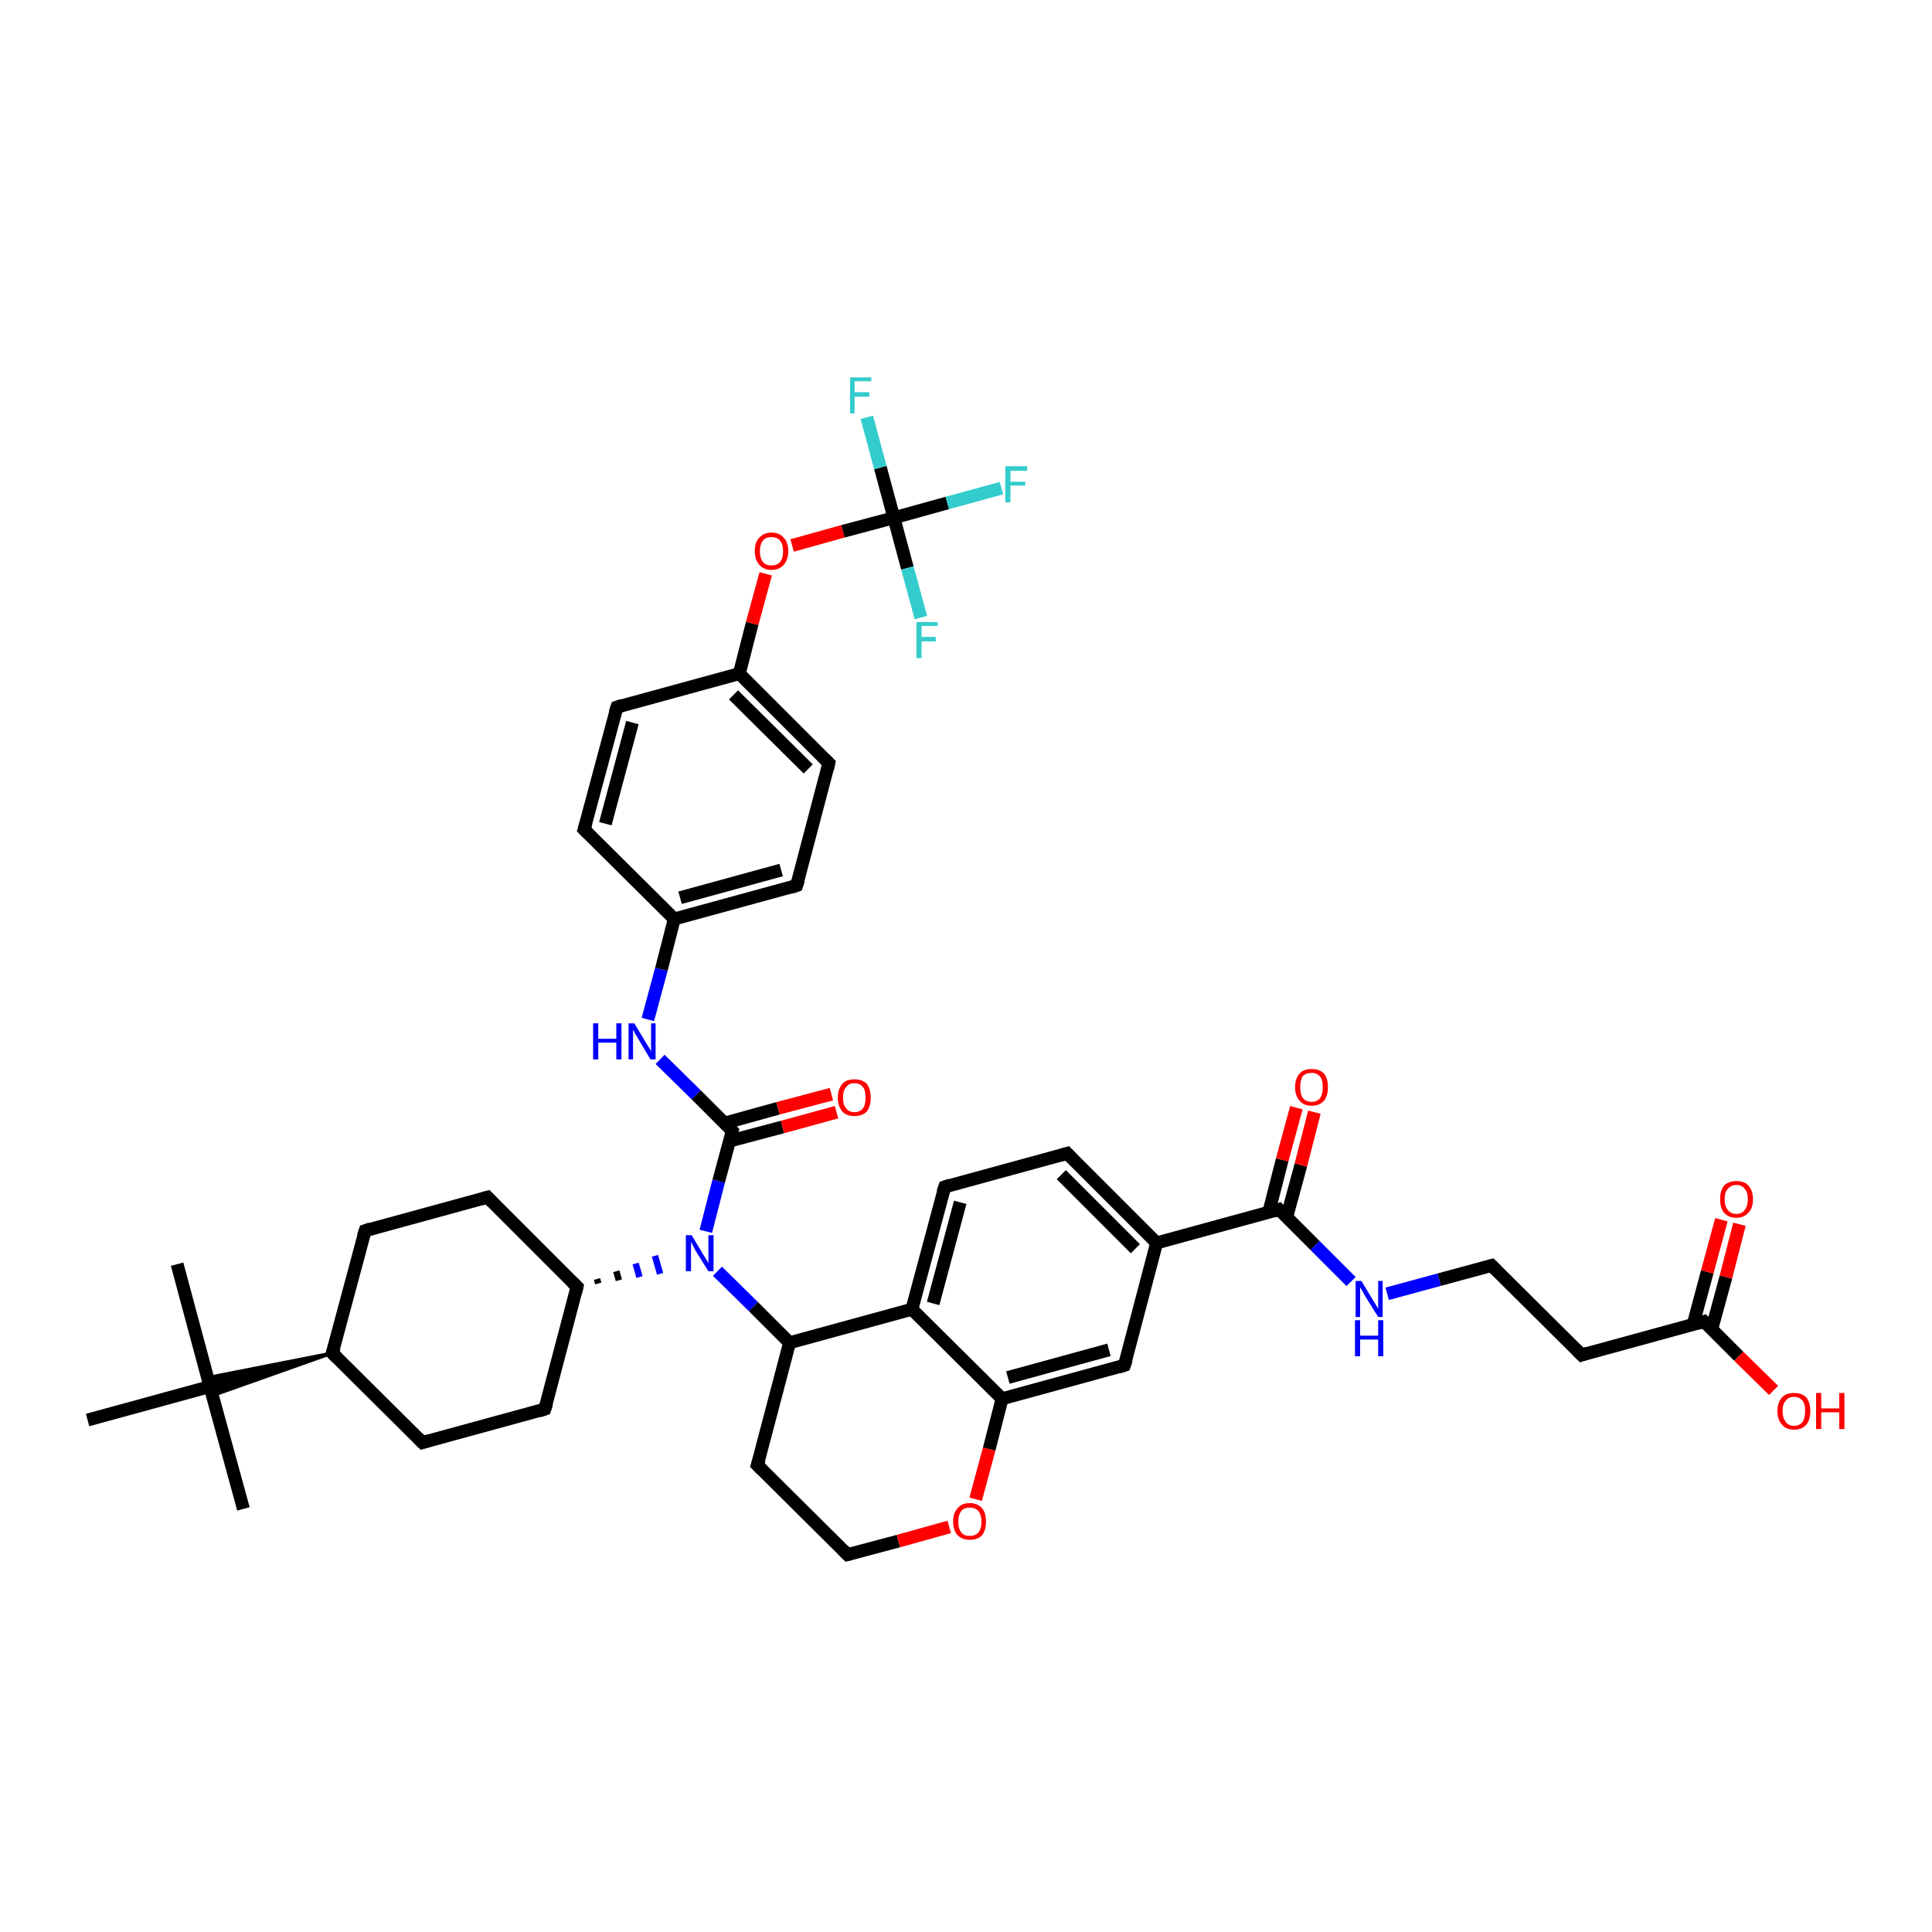 <?xml version='1.0' encoding='iso-8859-1'?>
<svg version='1.1' baseProfile='full'
              xmlns='http://www.w3.org/2000/svg'
                      xmlns:rdkit='http://www.rdkit.org/xml'
                      xmlns:xlink='http://www.w3.org/1999/xlink'
                  xml:space='preserve'
width='300px' height='300px' viewBox='0 0 300 300'>
<!-- END OF HEADER -->
<rect style='opacity:1.0;fill:#FFFFFF;stroke:none' width='300.0' height='300.0' x='0.0' y='0.0'> </rect>
<path class='bond-0 atom-0 atom-1' d='M 27.5,196.3 L 32.6,215.3' style='fill:none;fill-rule:evenodd;stroke:#000000;stroke-width:2.0px;stroke-linecap:butt;stroke-linejoin:miter;stroke-opacity:1' />
<path class='bond-1 atom-1 atom-2' d='M 32.6,215.3 L 37.8,234.3' style='fill:none;fill-rule:evenodd;stroke:#000000;stroke-width:2.0px;stroke-linecap:butt;stroke-linejoin:miter;stroke-opacity:1' />
<path class='bond-2 atom-1 atom-3' d='M 32.6,215.3 L 13.6,220.5' style='fill:none;fill-rule:evenodd;stroke:#000000;stroke-width:2.0px;stroke-linecap:butt;stroke-linejoin:miter;stroke-opacity:1' />
<path class='bond-3 atom-4 atom-1' d='M 51.6,210.1 L 33.0,216.7 L 32.6,215.3 Z' style='fill:#000000;fill-rule:evenodd;fill-opacity:1;stroke:#000000;stroke-width:0.5px;stroke-linecap:butt;stroke-linejoin:miter;stroke-opacity:1;' />
<path class='bond-3 atom-4 atom-1' d='M 51.6,210.1 L 32.6,215.3 L 32.3,213.9 Z' style='fill:#000000;fill-rule:evenodd;fill-opacity:1;stroke:#000000;stroke-width:0.5px;stroke-linecap:butt;stroke-linejoin:miter;stroke-opacity:1;' />
<path class='bond-4 atom-4 atom-5' d='M 51.6,210.1 L 56.7,191.1' style='fill:none;fill-rule:evenodd;stroke:#000000;stroke-width:2.0px;stroke-linecap:butt;stroke-linejoin:miter;stroke-opacity:1' />
<path class='bond-5 atom-5 atom-6' d='M 56.7,191.1 L 75.7,185.9' style='fill:none;fill-rule:evenodd;stroke:#000000;stroke-width:2.0px;stroke-linecap:butt;stroke-linejoin:miter;stroke-opacity:1' />
<path class='bond-6 atom-6 atom-7' d='M 75.7,185.9 L 89.6,199.8' style='fill:none;fill-rule:evenodd;stroke:#000000;stroke-width:2.0px;stroke-linecap:butt;stroke-linejoin:miter;stroke-opacity:1' />
<path class='bond-7 atom-7 atom-8' d='M 89.6,199.8 L 84.6,218.8' style='fill:none;fill-rule:evenodd;stroke:#000000;stroke-width:2.0px;stroke-linecap:butt;stroke-linejoin:miter;stroke-opacity:1' />
<path class='bond-8 atom-8 atom-9' d='M 84.6,218.8 L 65.6,224.0' style='fill:none;fill-rule:evenodd;stroke:#000000;stroke-width:2.0px;stroke-linecap:butt;stroke-linejoin:miter;stroke-opacity:1' />
<path class='bond-9 atom-7 atom-10' d='M 92.9,199.3 L 92.7,198.6' style='fill:none;fill-rule:evenodd;stroke:#000000;stroke-width:1.0px;stroke-linecap:butt;stroke-linejoin:miter;stroke-opacity:1' />
<path class='bond-9 atom-7 atom-10' d='M 96.1,198.8 L 95.7,197.4' style='fill:none;fill-rule:evenodd;stroke:#000000;stroke-width:1.0px;stroke-linecap:butt;stroke-linejoin:miter;stroke-opacity:1' />
<path class='bond-9 atom-7 atom-10' d='M 99.3,198.3 L 98.7,196.2' style='fill:none;fill-rule:evenodd;stroke:#0000FF;stroke-width:1.0px;stroke-linecap:butt;stroke-linejoin:miter;stroke-opacity:1' />
<path class='bond-9 atom-7 atom-10' d='M 102.5,197.8 L 101.7,195.0' style='fill:none;fill-rule:evenodd;stroke:#0000FF;stroke-width:1.0px;stroke-linecap:butt;stroke-linejoin:miter;stroke-opacity:1' />
<path class='bond-10 atom-10 atom-11' d='M 111.4,197.4 L 117.0,202.9' style='fill:none;fill-rule:evenodd;stroke:#0000FF;stroke-width:2.0px;stroke-linecap:butt;stroke-linejoin:miter;stroke-opacity:1' />
<path class='bond-10 atom-10 atom-11' d='M 117.0,202.9 L 122.6,208.5' style='fill:none;fill-rule:evenodd;stroke:#000000;stroke-width:2.0px;stroke-linecap:butt;stroke-linejoin:miter;stroke-opacity:1' />
<path class='bond-11 atom-11 atom-12' d='M 122.6,208.5 L 117.6,227.5' style='fill:none;fill-rule:evenodd;stroke:#000000;stroke-width:2.0px;stroke-linecap:butt;stroke-linejoin:miter;stroke-opacity:1' />
<path class='bond-12 atom-12 atom-13' d='M 117.6,227.5 L 131.6,241.4' style='fill:none;fill-rule:evenodd;stroke:#000000;stroke-width:2.0px;stroke-linecap:butt;stroke-linejoin:miter;stroke-opacity:1' />
<path class='bond-13 atom-13 atom-14' d='M 131.6,241.4 L 139.5,239.3' style='fill:none;fill-rule:evenodd;stroke:#000000;stroke-width:2.0px;stroke-linecap:butt;stroke-linejoin:miter;stroke-opacity:1' />
<path class='bond-13 atom-13 atom-14' d='M 139.5,239.3 L 147.4,237.1' style='fill:none;fill-rule:evenodd;stroke:#FF0000;stroke-width:2.0px;stroke-linecap:butt;stroke-linejoin:miter;stroke-opacity:1' />
<path class='bond-14 atom-14 atom-15' d='M 151.5,232.8 L 153.6,225.0' style='fill:none;fill-rule:evenodd;stroke:#FF0000;stroke-width:2.0px;stroke-linecap:butt;stroke-linejoin:miter;stroke-opacity:1' />
<path class='bond-14 atom-14 atom-15' d='M 153.6,225.0 L 155.6,217.2' style='fill:none;fill-rule:evenodd;stroke:#000000;stroke-width:2.0px;stroke-linecap:butt;stroke-linejoin:miter;stroke-opacity:1' />
<path class='bond-15 atom-15 atom-16' d='M 155.6,217.2 L 174.6,212.0' style='fill:none;fill-rule:evenodd;stroke:#000000;stroke-width:2.0px;stroke-linecap:butt;stroke-linejoin:miter;stroke-opacity:1' />
<path class='bond-15 atom-15 atom-16' d='M 156.5,213.9 L 172.2,209.6' style='fill:none;fill-rule:evenodd;stroke:#000000;stroke-width:2.0px;stroke-linecap:butt;stroke-linejoin:miter;stroke-opacity:1' />
<path class='bond-16 atom-16 atom-17' d='M 174.6,212.0 L 179.6,193.0' style='fill:none;fill-rule:evenodd;stroke:#000000;stroke-width:2.0px;stroke-linecap:butt;stroke-linejoin:miter;stroke-opacity:1' />
<path class='bond-17 atom-17 atom-18' d='M 179.6,193.0 L 165.7,179.1' style='fill:none;fill-rule:evenodd;stroke:#000000;stroke-width:2.0px;stroke-linecap:butt;stroke-linejoin:miter;stroke-opacity:1' />
<path class='bond-17 atom-17 atom-18' d='M 176.3,193.9 L 164.8,182.4' style='fill:none;fill-rule:evenodd;stroke:#000000;stroke-width:2.0px;stroke-linecap:butt;stroke-linejoin:miter;stroke-opacity:1' />
<path class='bond-18 atom-18 atom-19' d='M 165.7,179.1 L 146.7,184.3' style='fill:none;fill-rule:evenodd;stroke:#000000;stroke-width:2.0px;stroke-linecap:butt;stroke-linejoin:miter;stroke-opacity:1' />
<path class='bond-19 atom-19 atom-20' d='M 146.7,184.3 L 141.6,203.3' style='fill:none;fill-rule:evenodd;stroke:#000000;stroke-width:2.0px;stroke-linecap:butt;stroke-linejoin:miter;stroke-opacity:1' />
<path class='bond-19 atom-19 atom-20' d='M 149.1,186.7 L 144.9,202.4' style='fill:none;fill-rule:evenodd;stroke:#000000;stroke-width:2.0px;stroke-linecap:butt;stroke-linejoin:miter;stroke-opacity:1' />
<path class='bond-20 atom-17 atom-21' d='M 179.6,193.0 L 198.6,187.8' style='fill:none;fill-rule:evenodd;stroke:#000000;stroke-width:2.0px;stroke-linecap:butt;stroke-linejoin:miter;stroke-opacity:1' />
<path class='bond-21 atom-21 atom-22' d='M 199.8,189.0 L 202.0,180.9' style='fill:none;fill-rule:evenodd;stroke:#000000;stroke-width:2.0px;stroke-linecap:butt;stroke-linejoin:miter;stroke-opacity:1' />
<path class='bond-21 atom-21 atom-22' d='M 202.0,180.9 L 204.1,172.7' style='fill:none;fill-rule:evenodd;stroke:#FF0000;stroke-width:2.0px;stroke-linecap:butt;stroke-linejoin:miter;stroke-opacity:1' />
<path class='bond-21 atom-21 atom-22' d='M 197.0,188.3 L 199.1,180.1' style='fill:none;fill-rule:evenodd;stroke:#000000;stroke-width:2.0px;stroke-linecap:butt;stroke-linejoin:miter;stroke-opacity:1' />
<path class='bond-21 atom-21 atom-22' d='M 199.1,180.1 L 201.3,172.0' style='fill:none;fill-rule:evenodd;stroke:#FF0000;stroke-width:2.0px;stroke-linecap:butt;stroke-linejoin:miter;stroke-opacity:1' />
<path class='bond-22 atom-21 atom-23' d='M 198.6,187.8 L 204.2,193.4' style='fill:none;fill-rule:evenodd;stroke:#000000;stroke-width:2.0px;stroke-linecap:butt;stroke-linejoin:miter;stroke-opacity:1' />
<path class='bond-22 atom-21 atom-23' d='M 204.2,193.4 L 209.8,199.0' style='fill:none;fill-rule:evenodd;stroke:#0000FF;stroke-width:2.0px;stroke-linecap:butt;stroke-linejoin:miter;stroke-opacity:1' />
<path class='bond-23 atom-23 atom-24' d='M 215.4,200.9 L 223.5,198.7' style='fill:none;fill-rule:evenodd;stroke:#0000FF;stroke-width:2.0px;stroke-linecap:butt;stroke-linejoin:miter;stroke-opacity:1' />
<path class='bond-23 atom-23 atom-24' d='M 223.5,198.7 L 231.6,196.5' style='fill:none;fill-rule:evenodd;stroke:#000000;stroke-width:2.0px;stroke-linecap:butt;stroke-linejoin:miter;stroke-opacity:1' />
<path class='bond-24 atom-24 atom-25' d='M 231.6,196.5 L 245.6,210.4' style='fill:none;fill-rule:evenodd;stroke:#000000;stroke-width:2.0px;stroke-linecap:butt;stroke-linejoin:miter;stroke-opacity:1' />
<path class='bond-25 atom-25 atom-26' d='M 245.6,210.4 L 264.6,205.2' style='fill:none;fill-rule:evenodd;stroke:#000000;stroke-width:2.0px;stroke-linecap:butt;stroke-linejoin:miter;stroke-opacity:1' />
<path class='bond-26 atom-26 atom-27' d='M 264.6,205.2 L 270.0,210.6' style='fill:none;fill-rule:evenodd;stroke:#000000;stroke-width:2.0px;stroke-linecap:butt;stroke-linejoin:miter;stroke-opacity:1' />
<path class='bond-26 atom-26 atom-27' d='M 270.0,210.6 L 275.4,215.9' style='fill:none;fill-rule:evenodd;stroke:#FF0000;stroke-width:2.0px;stroke-linecap:butt;stroke-linejoin:miter;stroke-opacity:1' />
<path class='bond-27 atom-26 atom-28' d='M 265.8,206.4 L 268.0,198.3' style='fill:none;fill-rule:evenodd;stroke:#000000;stroke-width:2.0px;stroke-linecap:butt;stroke-linejoin:miter;stroke-opacity:1' />
<path class='bond-27 atom-26 atom-28' d='M 268.0,198.3 L 270.1,190.1' style='fill:none;fill-rule:evenodd;stroke:#FF0000;stroke-width:2.0px;stroke-linecap:butt;stroke-linejoin:miter;stroke-opacity:1' />
<path class='bond-27 atom-26 atom-28' d='M 262.9,205.7 L 265.1,197.5' style='fill:none;fill-rule:evenodd;stroke:#000000;stroke-width:2.0px;stroke-linecap:butt;stroke-linejoin:miter;stroke-opacity:1' />
<path class='bond-27 atom-26 atom-28' d='M 265.1,197.5 L 267.3,189.4' style='fill:none;fill-rule:evenodd;stroke:#FF0000;stroke-width:2.0px;stroke-linecap:butt;stroke-linejoin:miter;stroke-opacity:1' />
<path class='bond-28 atom-10 atom-29' d='M 109.6,191.2 L 111.6,183.4' style='fill:none;fill-rule:evenodd;stroke:#0000FF;stroke-width:2.0px;stroke-linecap:butt;stroke-linejoin:miter;stroke-opacity:1' />
<path class='bond-28 atom-10 atom-29' d='M 111.6,183.4 L 113.7,175.6' style='fill:none;fill-rule:evenodd;stroke:#000000;stroke-width:2.0px;stroke-linecap:butt;stroke-linejoin:miter;stroke-opacity:1' />
<path class='bond-29 atom-29 atom-30' d='M 113.2,177.2 L 121.5,175.0' style='fill:none;fill-rule:evenodd;stroke:#000000;stroke-width:2.0px;stroke-linecap:butt;stroke-linejoin:miter;stroke-opacity:1' />
<path class='bond-29 atom-29 atom-30' d='M 121.5,175.0 L 129.9,172.7' style='fill:none;fill-rule:evenodd;stroke:#FF0000;stroke-width:2.0px;stroke-linecap:butt;stroke-linejoin:miter;stroke-opacity:1' />
<path class='bond-29 atom-29 atom-30' d='M 112.5,174.4 L 120.8,172.1' style='fill:none;fill-rule:evenodd;stroke:#000000;stroke-width:2.0px;stroke-linecap:butt;stroke-linejoin:miter;stroke-opacity:1' />
<path class='bond-29 atom-29 atom-30' d='M 120.8,172.1 L 129.1,169.9' style='fill:none;fill-rule:evenodd;stroke:#FF0000;stroke-width:2.0px;stroke-linecap:butt;stroke-linejoin:miter;stroke-opacity:1' />
<path class='bond-30 atom-29 atom-31' d='M 113.7,175.6 L 108.1,170.0' style='fill:none;fill-rule:evenodd;stroke:#000000;stroke-width:2.0px;stroke-linecap:butt;stroke-linejoin:miter;stroke-opacity:1' />
<path class='bond-30 atom-29 atom-31' d='M 108.1,170.0 L 102.5,164.5' style='fill:none;fill-rule:evenodd;stroke:#0000FF;stroke-width:2.0px;stroke-linecap:butt;stroke-linejoin:miter;stroke-opacity:1' />
<path class='bond-31 atom-31 atom-32' d='M 100.6,158.3 L 102.7,150.5' style='fill:none;fill-rule:evenodd;stroke:#0000FF;stroke-width:2.0px;stroke-linecap:butt;stroke-linejoin:miter;stroke-opacity:1' />
<path class='bond-31 atom-31 atom-32' d='M 102.7,150.5 L 104.7,142.7' style='fill:none;fill-rule:evenodd;stroke:#000000;stroke-width:2.0px;stroke-linecap:butt;stroke-linejoin:miter;stroke-opacity:1' />
<path class='bond-32 atom-32 atom-33' d='M 104.7,142.7 L 123.7,137.5' style='fill:none;fill-rule:evenodd;stroke:#000000;stroke-width:2.0px;stroke-linecap:butt;stroke-linejoin:miter;stroke-opacity:1' />
<path class='bond-32 atom-32 atom-33' d='M 105.6,139.4 L 121.3,135.1' style='fill:none;fill-rule:evenodd;stroke:#000000;stroke-width:2.0px;stroke-linecap:butt;stroke-linejoin:miter;stroke-opacity:1' />
<path class='bond-33 atom-33 atom-34' d='M 123.7,137.5 L 128.7,118.5' style='fill:none;fill-rule:evenodd;stroke:#000000;stroke-width:2.0px;stroke-linecap:butt;stroke-linejoin:miter;stroke-opacity:1' />
<path class='bond-34 atom-34 atom-35' d='M 128.7,118.5 L 114.8,104.6' style='fill:none;fill-rule:evenodd;stroke:#000000;stroke-width:2.0px;stroke-linecap:butt;stroke-linejoin:miter;stroke-opacity:1' />
<path class='bond-34 atom-34 atom-35' d='M 125.5,119.4 L 113.9,107.9' style='fill:none;fill-rule:evenodd;stroke:#000000;stroke-width:2.0px;stroke-linecap:butt;stroke-linejoin:miter;stroke-opacity:1' />
<path class='bond-35 atom-35 atom-36' d='M 114.8,104.6 L 116.8,96.8' style='fill:none;fill-rule:evenodd;stroke:#000000;stroke-width:2.0px;stroke-linecap:butt;stroke-linejoin:miter;stroke-opacity:1' />
<path class='bond-35 atom-35 atom-36' d='M 116.8,96.8 L 118.9,89.1' style='fill:none;fill-rule:evenodd;stroke:#FF0000;stroke-width:2.0px;stroke-linecap:butt;stroke-linejoin:miter;stroke-opacity:1' />
<path class='bond-36 atom-36 atom-37' d='M 123.0,84.7 L 130.9,82.5' style='fill:none;fill-rule:evenodd;stroke:#FF0000;stroke-width:2.0px;stroke-linecap:butt;stroke-linejoin:miter;stroke-opacity:1' />
<path class='bond-36 atom-36 atom-37' d='M 130.9,82.5 L 138.8,80.4' style='fill:none;fill-rule:evenodd;stroke:#000000;stroke-width:2.0px;stroke-linecap:butt;stroke-linejoin:miter;stroke-opacity:1' />
<path class='bond-37 atom-37 atom-38' d='M 138.8,80.4 L 147.1,78.1' style='fill:none;fill-rule:evenodd;stroke:#000000;stroke-width:2.0px;stroke-linecap:butt;stroke-linejoin:miter;stroke-opacity:1' />
<path class='bond-37 atom-37 atom-38' d='M 147.1,78.1 L 155.5,75.8' style='fill:none;fill-rule:evenodd;stroke:#33CCCC;stroke-width:2.0px;stroke-linecap:butt;stroke-linejoin:miter;stroke-opacity:1' />
<path class='bond-38 atom-37 atom-39' d='M 138.8,80.4 L 136.7,72.6' style='fill:none;fill-rule:evenodd;stroke:#000000;stroke-width:2.0px;stroke-linecap:butt;stroke-linejoin:miter;stroke-opacity:1' />
<path class='bond-38 atom-37 atom-39' d='M 136.7,72.6 L 134.6,64.8' style='fill:none;fill-rule:evenodd;stroke:#33CCCC;stroke-width:2.0px;stroke-linecap:butt;stroke-linejoin:miter;stroke-opacity:1' />
<path class='bond-39 atom-37 atom-40' d='M 138.8,80.4 L 140.9,88.2' style='fill:none;fill-rule:evenodd;stroke:#000000;stroke-width:2.0px;stroke-linecap:butt;stroke-linejoin:miter;stroke-opacity:1' />
<path class='bond-39 atom-37 atom-40' d='M 140.9,88.2 L 143.0,95.9' style='fill:none;fill-rule:evenodd;stroke:#33CCCC;stroke-width:2.0px;stroke-linecap:butt;stroke-linejoin:miter;stroke-opacity:1' />
<path class='bond-40 atom-35 atom-41' d='M 114.8,104.6 L 95.8,109.8' style='fill:none;fill-rule:evenodd;stroke:#000000;stroke-width:2.0px;stroke-linecap:butt;stroke-linejoin:miter;stroke-opacity:1' />
<path class='bond-41 atom-41 atom-42' d='M 95.8,109.8 L 90.7,128.8' style='fill:none;fill-rule:evenodd;stroke:#000000;stroke-width:2.0px;stroke-linecap:butt;stroke-linejoin:miter;stroke-opacity:1' />
<path class='bond-41 atom-41 atom-42' d='M 98.2,112.2 L 94.0,127.9' style='fill:none;fill-rule:evenodd;stroke:#000000;stroke-width:2.0px;stroke-linecap:butt;stroke-linejoin:miter;stroke-opacity:1' />
<path class='bond-42 atom-9 atom-4' d='M 65.6,224.0 L 51.6,210.1' style='fill:none;fill-rule:evenodd;stroke:#000000;stroke-width:2.0px;stroke-linecap:butt;stroke-linejoin:miter;stroke-opacity:1' />
<path class='bond-43 atom-20 atom-11' d='M 141.6,203.3 L 122.6,208.5' style='fill:none;fill-rule:evenodd;stroke:#000000;stroke-width:2.0px;stroke-linecap:butt;stroke-linejoin:miter;stroke-opacity:1' />
<path class='bond-44 atom-42 atom-32' d='M 90.7,128.8 L 104.7,142.7' style='fill:none;fill-rule:evenodd;stroke:#000000;stroke-width:2.0px;stroke-linecap:butt;stroke-linejoin:miter;stroke-opacity:1' />
<path class='bond-45 atom-20 atom-15' d='M 141.6,203.3 L 155.6,217.2' style='fill:none;fill-rule:evenodd;stroke:#000000;stroke-width:2.0px;stroke-linecap:butt;stroke-linejoin:miter;stroke-opacity:1' />
<path d='M 51.9,209.2 L 51.6,210.1 L 52.3,210.8' style='fill:none;stroke:#000000;stroke-width:2.0px;stroke-linecap:butt;stroke-linejoin:miter;stroke-opacity:1;' />
<path d='M 56.4,192.0 L 56.7,191.1 L 57.6,190.8' style='fill:none;stroke:#000000;stroke-width:2.0px;stroke-linecap:butt;stroke-linejoin:miter;stroke-opacity:1;' />
<path d='M 74.7,186.2 L 75.7,185.9 L 76.4,186.6' style='fill:none;stroke:#000000;stroke-width:2.0px;stroke-linecap:butt;stroke-linejoin:miter;stroke-opacity:1;' />
<path d='M 88.9,199.1 L 89.6,199.8 L 89.4,200.7' style='fill:none;stroke:#000000;stroke-width:2.0px;stroke-linecap:butt;stroke-linejoin:miter;stroke-opacity:1;' />
<path d='M 84.9,217.9 L 84.6,218.8 L 83.7,219.1' style='fill:none;stroke:#000000;stroke-width:2.0px;stroke-linecap:butt;stroke-linejoin:miter;stroke-opacity:1;' />
<path d='M 66.6,223.7 L 65.6,224.0 L 64.9,223.3' style='fill:none;stroke:#000000;stroke-width:2.0px;stroke-linecap:butt;stroke-linejoin:miter;stroke-opacity:1;' />
<path d='M 117.9,226.6 L 117.6,227.5 L 118.3,228.2' style='fill:none;stroke:#000000;stroke-width:2.0px;stroke-linecap:butt;stroke-linejoin:miter;stroke-opacity:1;' />
<path d='M 130.9,240.7 L 131.6,241.4 L 132.0,241.3' style='fill:none;stroke:#000000;stroke-width:2.0px;stroke-linecap:butt;stroke-linejoin:miter;stroke-opacity:1;' />
<path d='M 173.7,212.3 L 174.6,212.0 L 174.9,211.1' style='fill:none;stroke:#000000;stroke-width:2.0px;stroke-linecap:butt;stroke-linejoin:miter;stroke-opacity:1;' />
<path d='M 166.4,179.8 L 165.7,179.1 L 164.7,179.4' style='fill:none;stroke:#000000;stroke-width:2.0px;stroke-linecap:butt;stroke-linejoin:miter;stroke-opacity:1;' />
<path d='M 147.6,184.0 L 146.7,184.3 L 146.4,185.2' style='fill:none;stroke:#000000;stroke-width:2.0px;stroke-linecap:butt;stroke-linejoin:miter;stroke-opacity:1;' />
<path d='M 197.7,188.1 L 198.6,187.8 L 198.9,188.1' style='fill:none;stroke:#000000;stroke-width:2.0px;stroke-linecap:butt;stroke-linejoin:miter;stroke-opacity:1;' />
<path d='M 231.2,196.6 L 231.6,196.5 L 232.3,197.2' style='fill:none;stroke:#000000;stroke-width:2.0px;stroke-linecap:butt;stroke-linejoin:miter;stroke-opacity:1;' />
<path d='M 244.9,209.7 L 245.6,210.4 L 246.5,210.1' style='fill:none;stroke:#000000;stroke-width:2.0px;stroke-linecap:butt;stroke-linejoin:miter;stroke-opacity:1;' />
<path d='M 263.6,205.5 L 264.6,205.2 L 264.9,205.5' style='fill:none;stroke:#000000;stroke-width:2.0px;stroke-linecap:butt;stroke-linejoin:miter;stroke-opacity:1;' />
<path d='M 113.6,176.0 L 113.7,175.6 L 113.4,175.3' style='fill:none;stroke:#000000;stroke-width:2.0px;stroke-linecap:butt;stroke-linejoin:miter;stroke-opacity:1;' />
<path d='M 122.8,137.8 L 123.7,137.5 L 124.0,136.6' style='fill:none;stroke:#000000;stroke-width:2.0px;stroke-linecap:butt;stroke-linejoin:miter;stroke-opacity:1;' />
<path d='M 128.5,119.4 L 128.7,118.5 L 128.0,117.8' style='fill:none;stroke:#000000;stroke-width:2.0px;stroke-linecap:butt;stroke-linejoin:miter;stroke-opacity:1;' />
<path d='M 96.7,109.5 L 95.8,109.8 L 95.5,110.7' style='fill:none;stroke:#000000;stroke-width:2.0px;stroke-linecap:butt;stroke-linejoin:miter;stroke-opacity:1;' />
<path d='M 91.0,127.8 L 90.7,128.8 L 91.4,129.5' style='fill:none;stroke:#000000;stroke-width:2.0px;stroke-linecap:butt;stroke-linejoin:miter;stroke-opacity:1;' />
<path class='atom-10' d='M 107.4 191.8
L 109.2 194.8
Q 109.4 195.1, 109.7 195.6
Q 110.0 196.1, 110.0 196.2
L 110.0 191.8
L 110.8 191.8
L 110.8 197.4
L 110.0 197.4
L 108.0 194.2
Q 107.8 193.8, 107.6 193.4
Q 107.3 192.9, 107.3 192.8
L 107.3 197.4
L 106.5 197.4
L 106.5 191.8
L 107.4 191.8
' fill='#0000FF'/>
<path class='atom-14' d='M 148.0 236.3
Q 148.0 234.9, 148.7 234.2
Q 149.3 233.4, 150.6 233.4
Q 151.8 233.4, 152.5 234.2
Q 153.1 234.9, 153.1 236.3
Q 153.1 237.6, 152.5 238.4
Q 151.8 239.1, 150.6 239.1
Q 149.4 239.1, 148.7 238.4
Q 148.0 237.6, 148.0 236.3
M 150.6 238.5
Q 151.4 238.5, 151.9 238.0
Q 152.4 237.4, 152.4 236.3
Q 152.4 235.2, 151.9 234.6
Q 151.4 234.1, 150.6 234.1
Q 149.7 234.1, 149.3 234.6
Q 148.8 235.2, 148.8 236.3
Q 148.8 237.4, 149.3 238.0
Q 149.7 238.5, 150.6 238.5
' fill='#FF0000'/>
<path class='atom-22' d='M 201.1 168.8
Q 201.1 167.5, 201.8 166.7
Q 202.4 166.0, 203.7 166.0
Q 204.9 166.0, 205.6 166.7
Q 206.2 167.5, 206.2 168.8
Q 206.2 170.2, 205.6 170.9
Q 204.9 171.7, 203.7 171.7
Q 202.4 171.7, 201.8 170.9
Q 201.1 170.2, 201.1 168.8
M 203.7 171.1
Q 204.5 171.1, 205.0 170.5
Q 205.4 169.9, 205.4 168.8
Q 205.4 167.7, 205.0 167.2
Q 204.5 166.6, 203.7 166.6
Q 202.8 166.6, 202.3 167.1
Q 201.9 167.7, 201.9 168.8
Q 201.9 169.9, 202.3 170.5
Q 202.8 171.1, 203.7 171.1
' fill='#FF0000'/>
<path class='atom-23' d='M 211.4 198.9
L 213.2 201.9
Q 213.4 202.2, 213.7 202.7
Q 214.0 203.2, 214.0 203.2
L 214.0 198.9
L 214.7 198.9
L 214.7 204.5
L 214.0 204.5
L 212.0 201.3
Q 211.8 200.9, 211.5 200.4
Q 211.3 200.0, 211.2 199.9
L 211.2 204.5
L 210.5 204.5
L 210.5 198.9
L 211.4 198.9
' fill='#0000FF'/>
<path class='atom-23' d='M 210.4 205.0
L 211.2 205.0
L 211.2 207.4
L 214.0 207.4
L 214.0 205.0
L 214.8 205.0
L 214.8 210.6
L 214.0 210.6
L 214.0 208.0
L 211.2 208.0
L 211.2 210.6
L 210.4 210.6
L 210.4 205.0
' fill='#0000FF'/>
<path class='atom-27' d='M 276.0 219.1
Q 276.0 217.8, 276.7 217.0
Q 277.3 216.3, 278.6 216.3
Q 279.8 216.3, 280.5 217.0
Q 281.1 217.8, 281.1 219.1
Q 281.1 220.5, 280.5 221.2
Q 279.8 222.0, 278.6 222.0
Q 277.3 222.0, 276.7 221.2
Q 276.0 220.5, 276.0 219.1
M 278.6 221.4
Q 279.4 221.4, 279.9 220.8
Q 280.3 220.2, 280.3 219.1
Q 280.3 218.0, 279.9 217.5
Q 279.4 216.9, 278.6 216.9
Q 277.7 216.9, 277.3 217.5
Q 276.8 218.0, 276.8 219.1
Q 276.8 220.2, 277.3 220.8
Q 277.7 221.4, 278.6 221.4
' fill='#FF0000'/>
<path class='atom-27' d='M 282.0 216.3
L 282.8 216.3
L 282.8 218.7
L 285.6 218.7
L 285.6 216.3
L 286.4 216.3
L 286.4 221.9
L 285.6 221.9
L 285.6 219.3
L 282.8 219.3
L 282.8 221.9
L 282.0 221.9
L 282.0 216.3
' fill='#FF0000'/>
<path class='atom-28' d='M 267.1 186.2
Q 267.1 184.9, 267.7 184.1
Q 268.4 183.4, 269.6 183.4
Q 270.9 183.4, 271.5 184.1
Q 272.2 184.9, 272.2 186.2
Q 272.2 187.6, 271.5 188.3
Q 270.8 189.1, 269.6 189.1
Q 268.4 189.1, 267.7 188.3
Q 267.1 187.6, 267.1 186.2
M 269.6 188.5
Q 270.5 188.5, 270.9 187.9
Q 271.4 187.3, 271.4 186.2
Q 271.4 185.1, 270.9 184.6
Q 270.5 184.0, 269.6 184.0
Q 268.8 184.0, 268.3 184.6
Q 267.8 185.1, 267.8 186.2
Q 267.8 187.3, 268.3 187.9
Q 268.8 188.5, 269.6 188.5
' fill='#FF0000'/>
<path class='atom-30' d='M 130.1 170.4
Q 130.1 169.1, 130.8 168.3
Q 131.4 167.6, 132.7 167.6
Q 133.9 167.6, 134.6 168.3
Q 135.2 169.1, 135.2 170.4
Q 135.2 171.8, 134.6 172.6
Q 133.9 173.3, 132.7 173.3
Q 131.4 173.3, 130.8 172.6
Q 130.1 171.8, 130.1 170.4
M 132.7 172.7
Q 133.5 172.7, 134.0 172.1
Q 134.4 171.6, 134.4 170.4
Q 134.4 169.3, 134.0 168.8
Q 133.5 168.2, 132.7 168.2
Q 131.8 168.2, 131.4 168.8
Q 130.9 169.3, 130.9 170.4
Q 130.9 171.6, 131.4 172.1
Q 131.8 172.7, 132.7 172.7
' fill='#FF0000'/>
<path class='atom-31' d='M 92.1 158.9
L 92.9 158.9
L 92.9 161.3
L 95.7 161.3
L 95.7 158.9
L 96.5 158.9
L 96.5 164.5
L 95.7 164.5
L 95.7 161.9
L 92.9 161.9
L 92.9 164.5
L 92.1 164.5
L 92.1 158.9
' fill='#0000FF'/>
<path class='atom-31' d='M 98.5 158.9
L 100.3 161.9
Q 100.5 162.2, 100.8 162.7
Q 101.1 163.2, 101.1 163.3
L 101.1 158.9
L 101.8 158.9
L 101.8 164.5
L 101.0 164.5
L 99.1 161.3
Q 98.9 160.9, 98.6 160.5
Q 98.4 160.0, 98.3 159.9
L 98.3 164.5
L 97.6 164.5
L 97.6 158.9
L 98.5 158.9
' fill='#0000FF'/>
<path class='atom-36' d='M 117.2 85.6
Q 117.2 84.2, 117.9 83.5
Q 118.6 82.7, 119.8 82.7
Q 121.0 82.7, 121.7 83.5
Q 122.4 84.2, 122.4 85.6
Q 122.4 86.9, 121.7 87.7
Q 121.0 88.5, 119.8 88.5
Q 118.6 88.5, 117.9 87.7
Q 117.2 86.9, 117.2 85.6
M 119.8 87.8
Q 120.6 87.8, 121.1 87.3
Q 121.6 86.7, 121.6 85.6
Q 121.6 84.5, 121.1 83.9
Q 120.6 83.4, 119.8 83.4
Q 118.9 83.4, 118.5 83.9
Q 118.0 84.5, 118.0 85.6
Q 118.0 86.7, 118.5 87.3
Q 118.9 87.8, 119.8 87.8
' fill='#FF0000'/>
<path class='atom-38' d='M 156.1 72.4
L 159.5 72.4
L 159.5 73.1
L 156.9 73.1
L 156.9 74.8
L 159.2 74.8
L 159.2 75.4
L 156.9 75.4
L 156.9 78.0
L 156.1 78.0
L 156.1 72.4
' fill='#33CCCC'/>
<path class='atom-39' d='M 132.0 58.6
L 135.3 58.6
L 135.3 59.2
L 132.7 59.2
L 132.7 60.9
L 135.0 60.9
L 135.0 61.6
L 132.7 61.6
L 132.7 64.2
L 132.0 64.2
L 132.0 58.6
' fill='#33CCCC'/>
<path class='atom-40' d='M 142.3 96.6
L 145.6 96.6
L 145.6 97.2
L 143.1 97.2
L 143.1 98.9
L 145.3 98.9
L 145.3 99.6
L 143.1 99.6
L 143.1 102.2
L 142.3 102.2
L 142.3 96.6
' fill='#33CCCC'/>
</svg>
